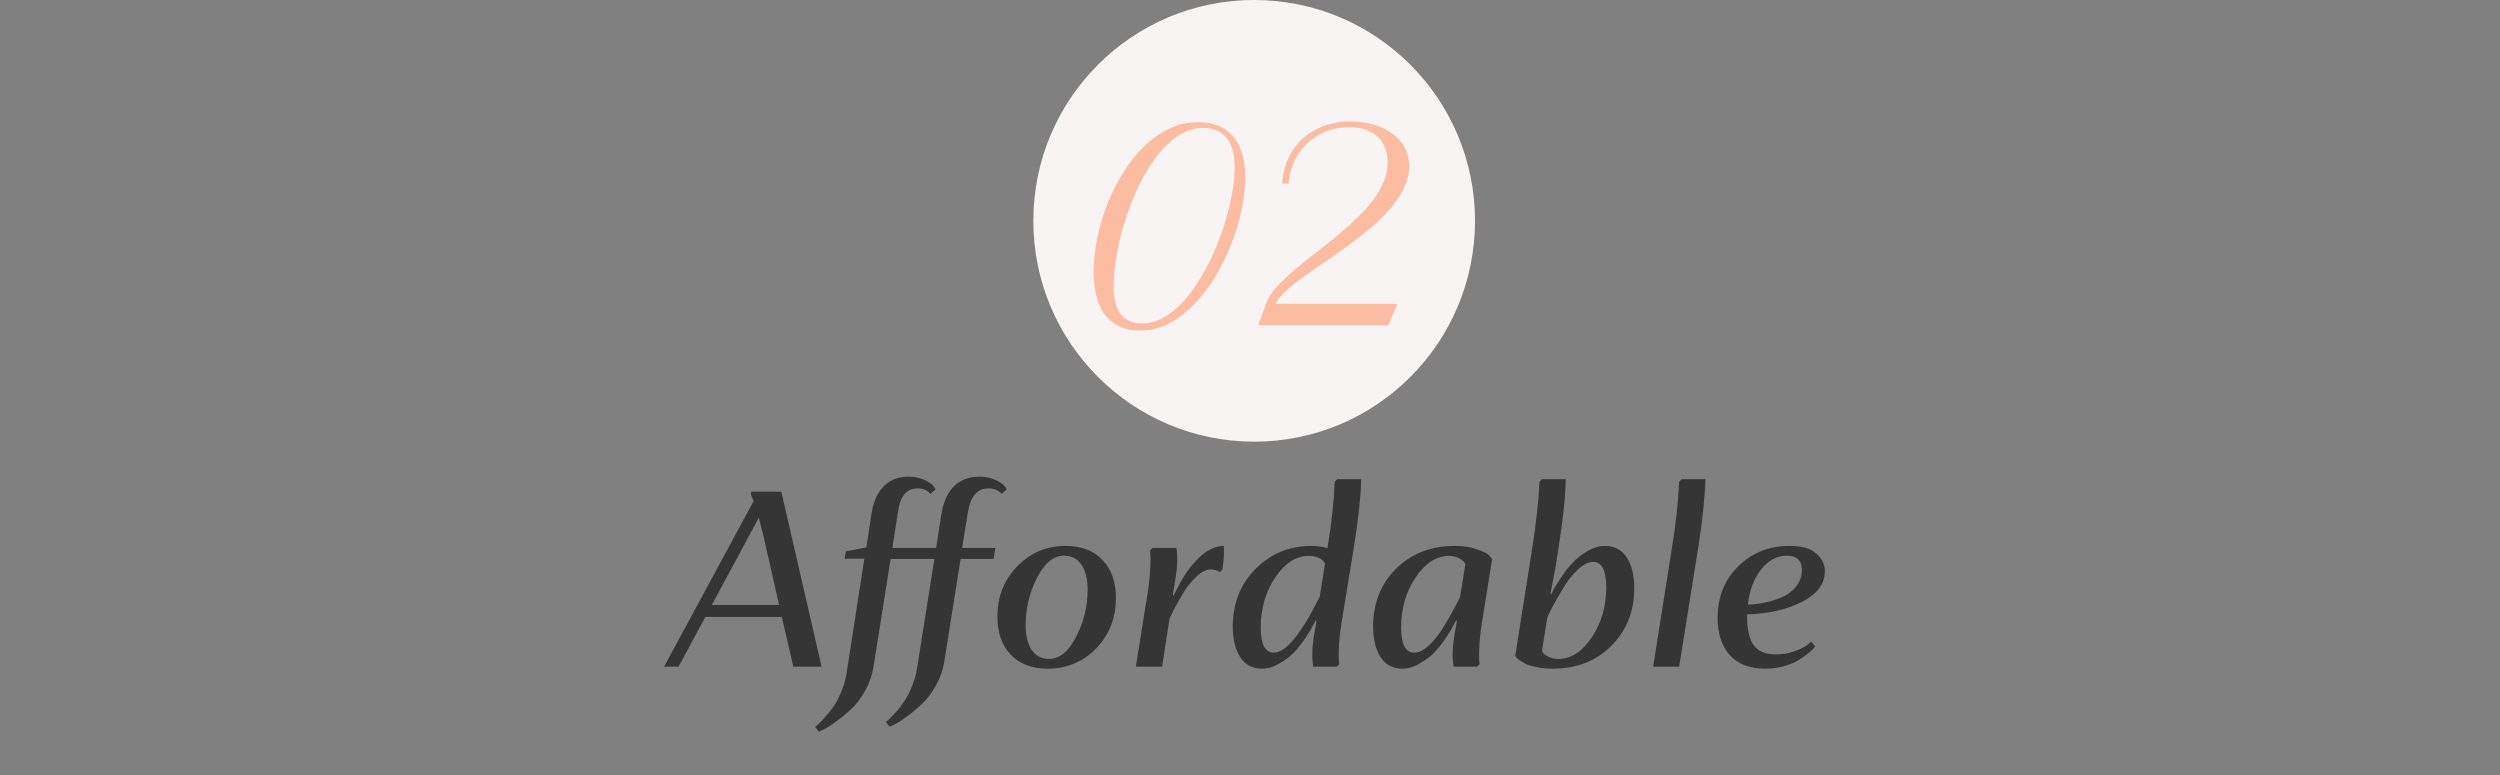 <?xml version="1.0" encoding="UTF-8"?> <svg xmlns="http://www.w3.org/2000/svg" width="300" height="93" viewBox="0 0 300 93" fill="none"><rect x="0" y="0" width="300" height="93" fill="#808080" stroke="none"/> <path d="M84.64 74.03L81.43 80H79.69L90.43 60.14L90.1 59.3L90.16 59H93.76L98.59 80H95.2L93.82 74.03H84.64ZM91.6 64.25L91.06 62.12L85.42 72.59H93.49L91.6 64.25ZM110.024 80.33L112.124 67.07H106.874L104.834 79.94C104.674 80.98 104.334 81.96 103.814 82.88C103.314 83.8 102.754 84.54 102.134 85.1C101.514 85.68 100.904 86.18 100.304 86.6C99.724 87.04 99.234 87.35 98.834 87.53L98.264 87.8L97.814 87.23C97.894 87.17 98.004 87.08 98.144 86.96C98.284 86.84 98.544 86.57 98.924 86.15C99.304 85.75 99.654 85.32 99.974 84.86C100.294 84.42 100.604 83.84 100.904 83.12C101.224 82.4 101.444 81.67 101.564 80.93L103.724 67.04H101.354L101.504 66.17L103.964 65.69L104.594 61.55C104.834 60.13 105.334 59.05 106.094 58.31C106.854 57.57 107.834 57.2 109.034 57.2C109.754 57.2 110.384 57.33 110.924 57.59C111.464 57.83 111.824 58.08 112.004 58.34L112.274 58.7L111.644 59.27C111.304 58.83 110.784 58.61 110.084 58.61C108.804 58.61 108.034 59.52 107.774 61.34L107.084 65.75H112.334L112.964 61.7C113.204 60.22 113.714 59.1 114.494 58.34C115.274 57.58 116.294 57.2 117.554 57.2C118.274 57.2 118.904 57.33 119.444 57.59C119.984 57.83 120.354 58.08 120.554 58.34L120.824 58.7L120.194 59.27C119.834 58.83 119.294 58.61 118.574 58.61C117.274 58.61 116.464 59.57 116.144 61.49L115.454 65.75H119.444L119.234 67.07H115.274L113.324 79.34C113.164 80.38 112.824 81.36 112.304 82.28C111.784 83.2 111.214 83.94 110.594 84.5C109.994 85.08 109.394 85.58 108.794 86C108.214 86.44 107.734 86.75 107.354 86.93L106.754 87.2L106.304 86.63C106.384 86.57 106.494 86.48 106.634 86.36C106.774 86.24 107.034 85.97 107.414 85.55C107.794 85.15 108.134 84.72 108.434 84.26C108.754 83.82 109.064 83.24 109.364 82.52C109.684 81.8 109.904 81.07 110.024 80.33ZM119.689 74C119.689 71.6 120.479 69.59 122.059 67.97C123.639 66.33 125.579 65.51 127.879 65.51C129.759 65.51 131.229 66.07 132.289 67.19C133.369 68.31 133.909 69.83 133.909 71.75C133.909 74.15 133.119 76.17 131.539 77.81C129.959 79.43 128.009 80.24 125.689 80.24C123.829 80.24 122.359 79.68 121.279 78.56C120.219 77.44 119.689 75.92 119.689 74ZM123.079 74.99C123.079 76.27 123.319 77.27 123.799 77.99C124.299 78.71 124.999 79.07 125.899 79.07C127.159 79.07 128.239 78.18 129.139 76.4C130.059 74.62 130.519 72.74 130.519 70.76C130.519 69.48 130.269 68.48 129.769 67.76C129.269 67.04 128.569 66.68 127.669 66.68C126.429 66.68 125.349 67.57 124.429 69.35C123.529 71.13 123.079 73.01 123.079 74.99ZM136.301 80L137.741 71C137.881 70.12 137.971 69.27 138.011 68.45C138.071 67.61 138.081 67 138.041 66.62L138.011 66.05L138.311 65.75H141.161C141.341 66.73 141.301 67.99 141.041 69.53L140.741 71.36L140.831 71.48L140.981 71.15C141.101 70.93 141.251 70.65 141.431 70.31C141.611 69.95 141.831 69.56 142.091 69.14C142.351 68.72 142.651 68.3 142.991 67.88C143.351 67.46 143.721 67.07 144.101 66.71C144.501 66.35 144.941 66.06 145.421 65.84C145.901 65.62 146.381 65.51 146.861 65.51C146.921 66.29 146.861 67.24 146.681 68.36L146.351 68.66C146.091 68.44 145.741 68.33 145.301 68.33C144.761 68.33 144.181 68.62 143.561 69.2C142.961 69.76 142.421 70.44 141.941 71.24C141.481 72.02 141.111 72.68 140.831 73.22C140.571 73.74 140.401 74.11 140.321 74.33V74.36L139.451 80H136.301ZM162.451 65.75L160.981 74.75C160.841 75.63 160.741 76.48 160.681 77.3C160.641 78.12 160.631 78.72 160.651 79.1L160.711 79.7L160.411 80H157.591C157.411 79 157.441 77.74 157.681 76.22L157.981 74.54L157.891 74.42C157.811 74.58 157.701 74.79 157.561 75.05C157.441 75.31 157.161 75.78 156.721 76.46C156.281 77.12 155.821 77.71 155.341 78.23C154.861 78.73 154.261 79.19 153.541 79.61C152.841 80.03 152.141 80.24 151.441 80.24C150.301 80.24 149.431 79.78 148.831 78.86C148.231 77.94 147.931 76.72 147.931 75.2C147.931 72.42 148.841 70.11 150.661 68.27C152.501 66.43 154.731 65.51 157.351 65.51C158.031 65.51 158.681 65.6 159.301 65.78V65.75C159.541 64.31 159.731 62.93 159.871 61.61C160.011 60.29 160.091 59.32 160.111 58.7L160.171 57.8L160.471 57.5H163.351C163.291 59.64 162.991 62.39 162.451 65.75ZM151.291 75.29C151.291 77.31 151.811 78.32 152.851 78.32C154.291 78.32 156.121 76.1 158.341 71.66L158.371 71.6L159.001 67.61C158.641 67.01 157.981 66.71 157.021 66.71C155.521 66.71 154.191 67.57 153.031 69.29C151.871 71.01 151.291 73.01 151.291 75.29ZM179.056 67.1L177.826 74.75C177.686 75.63 177.586 76.49 177.526 77.33C177.486 78.15 177.476 78.75 177.496 79.13L177.556 79.7L177.256 80H174.436C174.256 79 174.286 77.74 174.526 76.22L174.826 74.54L174.736 74.42C174.656 74.58 174.546 74.79 174.406 75.05C174.286 75.31 174.006 75.78 173.566 76.46C173.126 77.12 172.666 77.71 172.186 78.23C171.706 78.73 171.106 79.19 170.386 79.61C169.686 80.03 168.986 80.24 168.286 80.24C167.146 80.24 166.276 79.78 165.676 78.86C165.076 77.94 164.776 76.71 164.776 75.17C164.776 72.39 165.686 70.09 167.506 68.27C169.346 66.43 171.706 65.51 174.586 65.51C175.646 65.51 176.546 65.65 177.286 65.93C178.046 66.19 178.536 66.45 178.756 66.71L179.056 67.1ZM168.136 75.29C168.136 77.31 168.656 78.32 169.696 78.32C170.236 78.32 170.806 78.05 171.406 77.51C172.026 76.95 172.616 76.22 173.176 75.32C173.736 74.4 174.136 73.71 174.376 73.25C174.636 72.77 174.896 72.27 175.156 71.75C175.196 71.69 175.216 71.65 175.216 71.63V71.6L175.846 67.67C175.806 67.59 175.746 67.5 175.666 67.4C175.606 67.3 175.406 67.16 175.066 66.98C174.726 66.8 174.326 66.71 173.866 66.71C172.366 66.71 171.036 67.57 169.876 69.29C168.716 71.01 168.136 73.01 168.136 75.29ZM181.832 78.68L183.872 65.75C184.092 64.39 184.272 63.05 184.412 61.73C184.572 60.39 184.662 59.4 184.682 58.76L184.742 57.8L185.042 57.5H187.892C187.852 59.64 187.562 62.39 187.022 65.75L186.692 67.91L186.062 71.21L186.152 71.33C186.232 71.17 186.332 70.96 186.452 70.7C186.592 70.44 186.882 69.98 187.322 69.32C187.762 68.64 188.222 68.05 188.702 67.55C189.182 67.03 189.772 66.56 190.472 66.14C191.192 65.72 191.902 65.51 192.602 65.51C193.742 65.51 194.612 65.97 195.212 66.89C195.812 67.81 196.112 69.04 196.112 70.58C196.112 73.36 195.192 75.67 193.352 77.51C191.532 79.33 189.182 80.24 186.302 80.24C185.622 80.24 185.002 80.18 184.442 80.06C183.902 79.96 183.472 79.84 183.152 79.7C182.852 79.54 182.592 79.39 182.372 79.25C182.152 79.09 182.002 78.96 181.922 78.86L181.832 78.68ZM192.752 70.49C192.752 68.45 192.232 67.43 191.192 67.43C190.612 67.43 189.992 67.74 189.332 68.36C188.672 68.98 188.072 69.75 187.532 70.67C186.992 71.57 186.572 72.3 186.272 72.86C185.992 73.4 185.792 73.82 185.672 74.12V74.15L185.042 78.08C185.062 78.16 185.112 78.26 185.192 78.38C185.272 78.48 185.472 78.62 185.792 78.8C186.132 78.98 186.542 79.07 187.022 79.07C188.522 79.07 189.852 78.21 191.012 76.49C192.172 74.75 192.752 72.75 192.752 70.49ZM198.38 80L200.63 65.75C200.87 64.29 201.06 62.9 201.2 61.58C201.34 60.24 201.42 59.28 201.44 58.7L201.5 57.8L201.8 57.5H204.65C204.59 59.7 204.3 62.45 203.78 65.75L201.5 80H198.38ZM217.365 77L217.815 77.57C217.755 77.65 217.675 77.75 217.575 77.87C217.475 77.99 217.235 78.2 216.855 78.5C216.475 78.8 216.075 79.07 215.655 79.31C215.235 79.55 214.675 79.77 213.975 79.97C213.275 80.15 212.555 80.24 211.815 80.24C209.955 80.24 208.535 79.69 207.555 78.59C206.595 77.49 206.115 76.02 206.115 74.18C206.115 71.62 206.945 69.54 208.605 67.94C210.265 66.32 212.315 65.51 214.755 65.51C216.235 65.51 217.305 65.82 217.965 66.44C218.645 67.04 218.985 67.74 218.985 68.54C218.985 70.06 218.065 71.29 216.225 72.23C214.405 73.15 212.215 73.65 209.655 73.73V74.03C209.655 75.53 209.915 76.66 210.435 77.42C210.975 78.16 211.865 78.53 213.105 78.53C213.865 78.53 214.595 78.41 215.295 78.17C216.015 77.91 216.545 77.65 216.885 77.39L217.365 77ZM214.425 66.68C213.245 66.68 212.215 67.23 211.335 68.33C210.475 69.41 209.945 70.82 209.745 72.56C210.545 72.52 211.305 72.42 212.025 72.26C212.765 72.08 213.455 71.84 214.095 71.54C214.735 71.22 215.245 70.79 215.625 70.25C216.025 69.71 216.225 69.1 216.225 68.42C216.225 67.26 215.625 66.68 214.425 66.68Z" fill="#353535"></path> <circle cx="150.5" cy="26.5" r="26.5" fill="#F8F4F3"></circle> <path d="M131.244 32.66C131.244 31.384 131.38 30.056 131.654 28.678C131.927 27.288 132.32 25.926 132.833 24.593C133.357 23.26 133.989 21.996 134.73 20.799C135.471 19.592 136.302 18.538 137.225 17.638C138.148 16.726 139.156 16.003 140.25 15.467C141.344 14.932 142.506 14.664 143.736 14.664C144.83 14.664 145.742 14.846 146.471 15.211C147.2 15.575 147.781 16.065 148.214 16.681C148.658 17.285 148.972 17.985 149.154 18.783C149.336 19.569 149.427 20.384 149.427 21.227C149.427 22.434 149.285 23.733 149 25.123C148.715 26.502 148.305 27.875 147.77 29.242C147.234 30.609 146.59 31.919 145.838 33.172C145.086 34.426 144.243 35.536 143.309 36.505C142.386 37.462 141.378 38.231 140.284 38.812C139.19 39.382 138.045 39.666 136.849 39.666C135.778 39.666 134.884 39.473 134.166 39.085C133.448 38.698 132.873 38.185 132.44 37.547C132.007 36.898 131.699 36.152 131.517 35.309C131.335 34.465 131.244 33.583 131.244 32.66ZM137.105 38.812C137.869 38.812 138.609 38.63 139.327 38.265C140.056 37.901 140.751 37.405 141.412 36.778C142.073 36.152 142.694 35.417 143.275 34.574C143.867 33.719 144.414 32.808 144.916 31.839C145.417 30.871 145.867 29.863 146.266 28.814C146.676 27.755 147.018 26.712 147.291 25.687C147.576 24.65 147.792 23.653 147.94 22.696C148.089 21.728 148.163 20.839 148.163 20.03C148.163 19.415 148.1 18.828 147.975 18.27C147.861 17.7 147.656 17.199 147.359 16.766C147.075 16.333 146.687 15.991 146.197 15.741C145.707 15.479 145.092 15.348 144.352 15.348C143.565 15.348 142.813 15.53 142.096 15.895C141.378 16.248 140.694 16.738 140.045 17.364C139.396 17.991 138.786 18.731 138.216 19.586C137.647 20.429 137.123 21.34 136.644 22.32C136.177 23.3 135.755 24.32 135.379 25.379C135.003 26.439 134.684 27.498 134.422 28.558C134.172 29.618 133.978 30.649 133.841 31.651C133.705 32.654 133.636 33.583 133.636 34.437C133.636 35.052 133.693 35.628 133.807 36.163C133.921 36.687 134.109 37.149 134.371 37.547C134.645 37.935 135.003 38.242 135.448 38.47C135.892 38.698 136.445 38.812 137.105 38.812ZM166.603 39.017H151L151.922 36.454C152.139 35.85 152.509 35.24 153.033 34.625C153.569 34.01 154.201 33.383 154.93 32.745C155.659 32.107 156.451 31.458 157.306 30.797C158.16 30.136 159.015 29.458 159.869 28.763C160.724 28.068 161.55 27.356 162.347 26.627C163.156 25.898 163.868 25.151 164.483 24.388C165.099 23.613 165.589 22.822 165.953 22.013C166.329 21.192 166.517 20.344 166.517 19.466C166.517 18.954 166.437 18.447 166.278 17.945C166.13 17.433 165.873 16.983 165.509 16.595C165.156 16.197 164.683 15.877 164.09 15.638C163.498 15.387 162.763 15.262 161.886 15.262C160.792 15.262 159.806 15.456 158.929 15.843C158.063 16.231 157.317 16.743 156.69 17.381C156.064 18.008 155.574 18.726 155.221 19.535C154.879 20.344 154.685 21.175 154.64 22.03H153.871C153.905 21.096 154.104 20.184 154.469 19.295C154.833 18.395 155.357 17.598 156.041 16.903C156.736 16.208 157.585 15.65 158.587 15.228C159.59 14.795 160.752 14.579 162.074 14.579C163.031 14.579 163.931 14.698 164.774 14.938C165.628 15.177 166.375 15.524 167.013 15.98C167.662 16.436 168.169 16.994 168.534 17.655C168.91 18.316 169.098 19.073 169.098 19.928C169.098 20.839 168.887 21.722 168.465 22.577C168.055 23.431 167.503 24.263 166.808 25.072C166.113 25.869 165.315 26.644 164.415 27.396C163.526 28.148 162.604 28.871 161.646 29.566C160.689 30.261 159.738 30.928 158.792 31.566C157.858 32.193 156.998 32.796 156.212 33.377C155.426 33.947 154.754 34.494 154.195 35.018C153.637 35.531 153.267 36.009 153.084 36.454H167.679L166.603 39.017Z" fill="#FCBCA1"></path> </svg> 